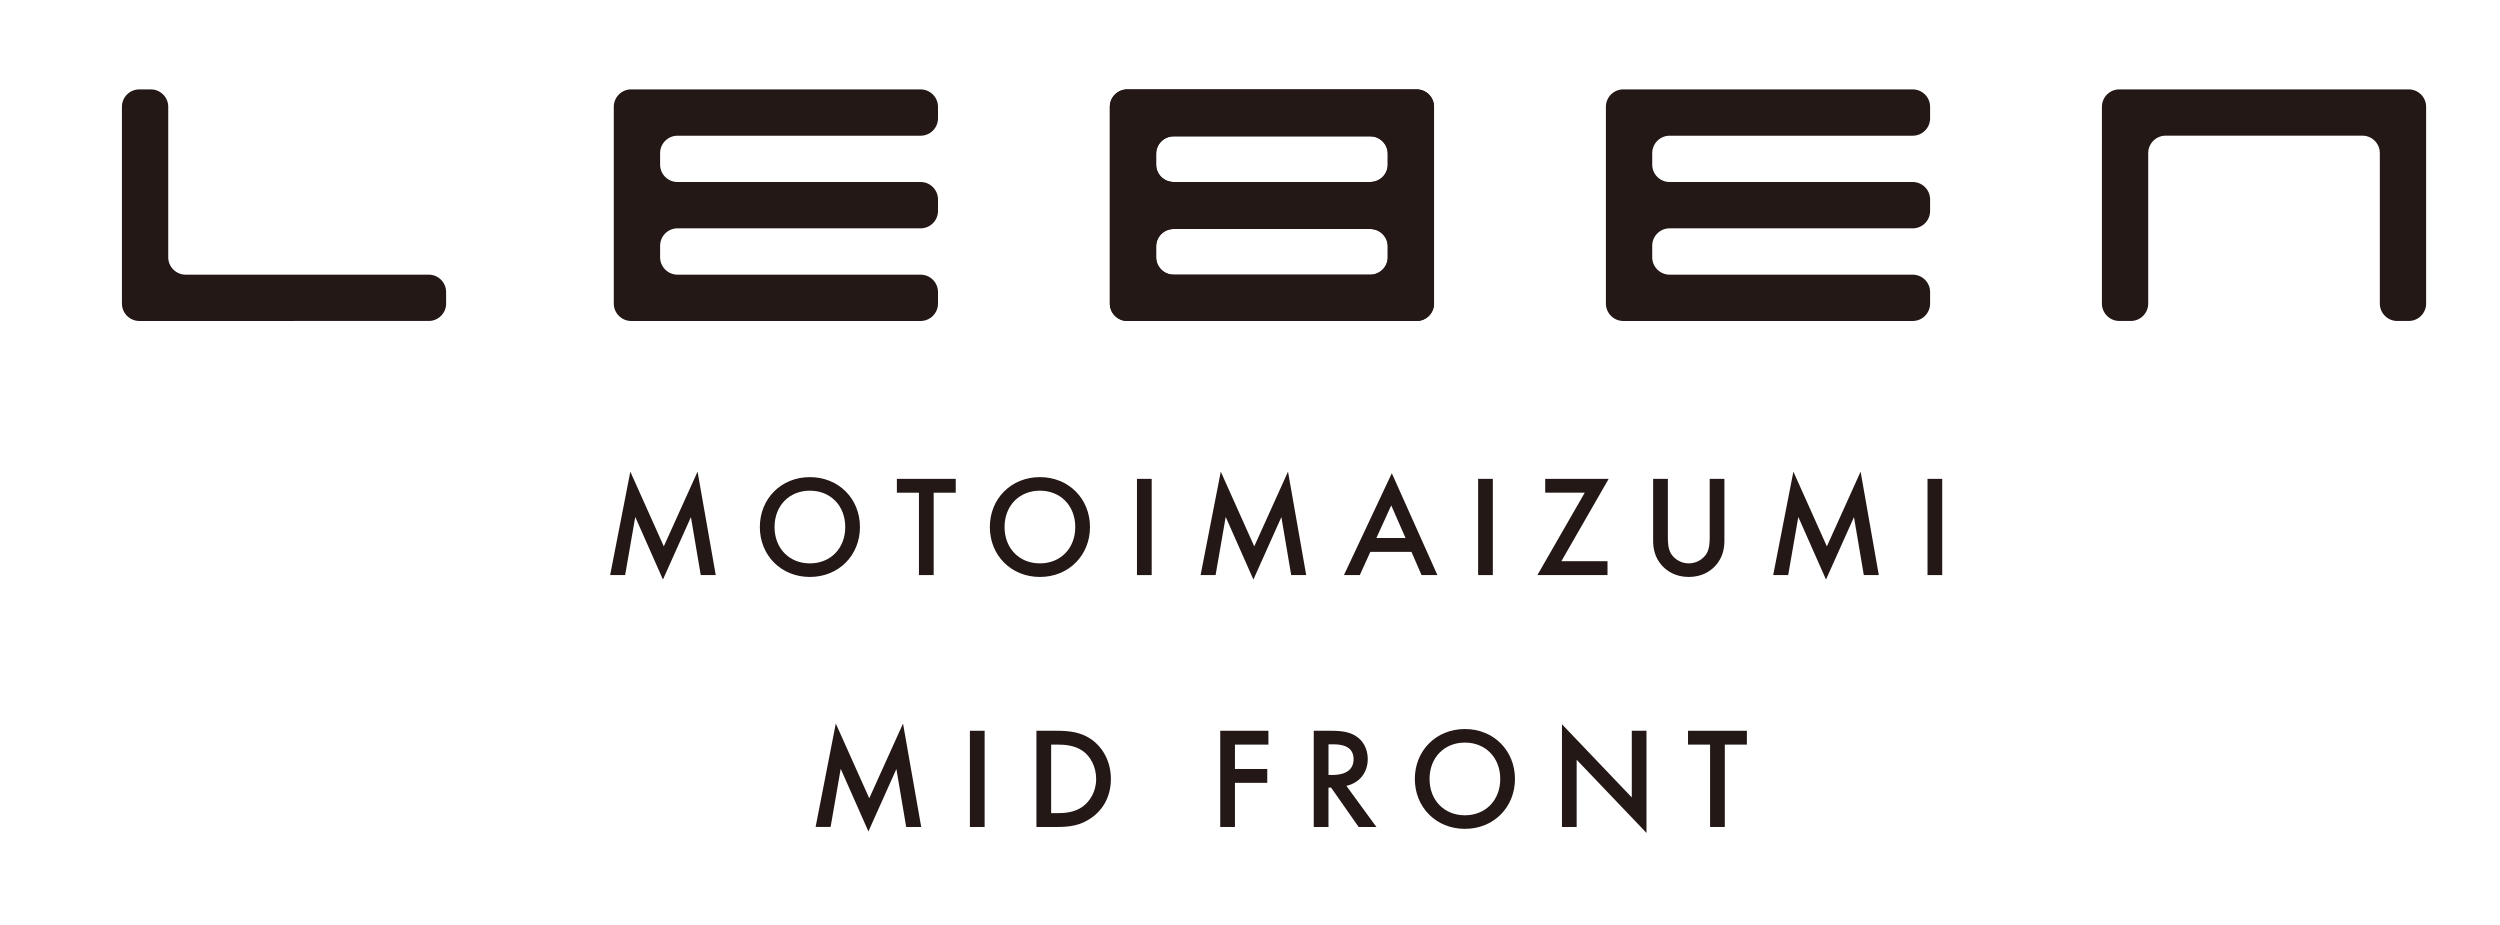 <?xml version="1.0" encoding="UTF-8"?>
<svg id="_レイヤー_1" data-name="レイヤー 1" xmlns="http://www.w3.org/2000/svg" viewBox="0 0 173 64">
  <defs>
    <style>
      .cls-1 {
        fill: #231815;
      }
    </style>
  </defs>
  <g>
    <g>
      <g>
        <g>
          <path class="cls-1" d="M30.872,21.008c0,.661-.539,1.203-1.201,1.203H9.638c-.66,0-1.201-.542-1.201-1.203V7.387c0-.661.54-1.201,1.201-1.201h.803c.659,0,1.201.541,1.201,1.201v10.417c0,.66.54,1.202,1.202,1.202h16.826c.662,0,1.201.54,1.201,1.202v.8Z"/>
          <path class="cls-1" d="M63.708,6.185h-20.033c-.659,0-1.201.54-1.201,1.201v13.623c0,.661.542,1.203,1.201,1.203h20.033c.661,0,1.202-.542,1.202-1.203v-.8c0-.662-.541-1.202-1.202-1.202h-16.827c-.661,0-1.201-.542-1.201-1.202v-.802c0-.66.54-1.201,1.201-1.201h16.827c.661,0,1.202-.54,1.202-1.202v-.801h0c0-.661-.541-1.204-1.202-1.204h-16.839c-.656-.006-1.189-.542-1.189-1.2v-.801c0-.66.54-1.202,1.201-1.202h16.827c.661,0,1.202-.54,1.202-1.202h0v-.802c0-.661-.541-1.201-1.202-1.201Z"/>
          <path class="cls-1" d="M167.889,21.008c0,.661-.541,1.203-1.202,1.203h-.802c-.661,0-1.201-.542-1.201-1.203v-10.417c0-.661-.54-1.203-1.202-1.203h-13.622c-.661,0-1.203.542-1.203,1.203v10.417c0,.661-.539,1.203-1.201,1.203h-.802c-.662,0-1.201-.542-1.201-1.203V7.387c0-.661.539-1.201,1.201-1.201h20.032c.661,0,1.202.541,1.202,1.201v13.622Z"/>
        </g>
        <path class="cls-1" d="M81.207,6.186h-3.205c-.661,0-1.202.541-1.202,1.201v13.622c0,.661.541,1.203,1.202,1.203h20.032c.661,0,1.201-.542,1.201-1.203V7.387c0-.66-.54-1.201-1.201-1.201h-16.828ZM96.031,17.804c0,.66-.54,1.202-1.201,1.202h-13.623c-.66,0-1.201-.542-1.201-1.202v-.756c0-.66.541-1.2,1.201-1.2h13.623c.661,0,1.201.54,1.201,1.2v.756ZM81.207,12.593c-.66,0-1.201-.539-1.201-1.2v-.754c0-.661.541-1.203,1.201-1.203h13.623c.661,0,1.201.541,1.201,1.203v.754c0,.661-.54,1.2-1.201,1.2h-13.623Z"/>
      </g>
      <path class="cls-1" d="M81.207,6.186h-3.205c-.661,0-1.202.541-1.202,1.201v13.622c0,.661.541,1.203,1.202,1.203h20.032c.661,0,1.201-.542,1.201-1.203V7.387c0-.66-.54-1.201-1.201-1.201h-16.828ZM96.031,17.804c0,.66-.54,1.202-1.201,1.202h-13.623c-.66,0-1.201-.542-1.201-1.202v-.756c0-.66.541-1.2,1.201-1.2h13.623c.661,0,1.201.54,1.201,1.2v.756ZM81.207,12.593c-.66,0-1.201-.539-1.201-1.2v-.754c0-.661.541-1.203,1.201-1.203h13.623c.661,0,1.201.541,1.201,1.203v.754c0,.661-.54,1.2-1.201,1.2h-13.623Z"/>
    </g>
    <path class="cls-1" d="M132.362,6.185h-20.032c-.661,0-1.202.54-1.202,1.201v13.623c0,.661.541,1.203,1.202,1.203h20.032c.661,0,1.201-.542,1.201-1.203v-.8c0-.662-.54-1.202-1.201-1.202h-16.827c-.662,0-1.201-.542-1.201-1.202v-.802c0-.66.539-1.201,1.201-1.201h16.827c.661,0,1.201-.54,1.201-1.202v-.801h0c0-.661-.54-1.204-1.201-1.204h-16.838c-.656-.006-1.19-.542-1.19-1.2v-.801c0-.66.539-1.202,1.201-1.202h16.827c.661,0,1.201-.54,1.201-1.202h0v-.802c0-.661-.54-1.201-1.201-1.201Z"/>
  </g>
  <g>
    <path class="cls-1" d="M42.222,39.796l1.397-7.158,2.316,5.171,2.336-5.171,1.259,7.158h-1.039l-.679-4.013-1.936,4.322-1.917-4.333-.699,4.023h-1.038Z"/>
    <path class="cls-1" d="M59.509,36.471c0,1.956-1.469,3.454-3.465,3.454s-3.463-1.497-3.463-3.454c0-1.957,1.467-3.454,3.463-3.454s3.465,1.497,3.465,3.454ZM58.491,36.471c0-1.478-1.019-2.516-2.446-2.516s-2.446,1.038-2.446,2.516c0,1.477,1.019,2.515,2.446,2.515s2.446-1.038,2.446-2.515Z"/>
    <path class="cls-1" d="M64.61,34.095v5.7h-1.019v-5.7h-1.527v-.958h4.073v.958h-1.527Z"/>
    <path class="cls-1" d="M75.427,36.471c0,1.956-1.469,3.454-3.465,3.454s-3.465-1.497-3.465-3.454c0-1.957,1.469-3.454,3.465-3.454s3.465,1.497,3.465,3.454ZM74.408,36.471c0-1.478-1.019-2.516-2.446-2.516s-2.446,1.038-2.446,2.516c0,1.477,1.019,2.515,2.446,2.515s2.446-1.038,2.446-2.515Z"/>
    <path class="cls-1" d="M79.697,33.137v6.659h-1.019v-6.659h1.019Z"/>
    <path class="cls-1" d="M83.081,39.796l1.397-7.158,2.316,5.171,2.336-5.171,1.259,7.158h-1.039l-.679-4.013-1.936,4.322-1.917-4.333-.699,4.023h-1.038Z"/>
    <path class="cls-1" d="M97.673,38.188h-2.845l-.73,1.608h-1.098l3.314-7.048,3.155,7.048h-1.098l-.698-1.608ZM97.263,37.23l-.989-2.256-1.028,2.256h2.017Z"/>
    <path class="cls-1" d="M103.304,33.137v6.659h-1.017v-6.659h1.017Z"/>
    <path class="cls-1" d="M108.045,38.837h3.195v.958h-4.852l3.276-5.7h-2.735v-.958h4.391l-3.274,5.7Z"/>
    <path class="cls-1" d="M115.416,33.137v4.013c0,.359.01.799.21,1.148.2.339.648.688,1.238.688s1.038-.349,1.238-.688c.199-.35.21-.789.21-1.148v-4.013h1.017v4.282c0,.529-.11,1.168-.618,1.727-.35.38-.938.779-1.847.779s-1.497-.399-1.847-.779c-.509-.559-.62-1.198-.62-1.727v-4.282h1.019Z"/>
    <path class="cls-1" d="M122.705,39.796l1.397-7.158,2.317,5.171,2.335-5.171,1.259,7.158h-1.038l-.68-4.013-1.936,4.322-1.917-4.333-.699,4.023h-1.038Z"/>
    <path class="cls-1" d="M134.401,33.137v6.659h-1.017v-6.659h1.017Z"/>
    <path class="cls-1" d="M56.44,57.227l1.397-7.158,2.316,5.171,2.336-5.171,1.259,7.158h-1.039l-.679-4.013-1.936,4.322-1.917-4.333-.699,4.023h-1.038Z"/>
    <path class="cls-1" d="M68.136,50.569v6.659h-1.019v-6.659h1.019Z"/>
    <path class="cls-1" d="M73.119,50.569c.928,0,1.737.099,2.476.648.807.61,1.278,1.577,1.278,2.686,0,1.108-.459,2.066-1.338,2.685-.779.549-1.508.639-2.436.639h-1.378v-6.659h1.399ZM72.739,56.269h.44c.499,0,1.187-.04,1.766-.469.459-.35.909-.989.909-1.897,0-.879-.42-1.568-.898-1.917-.58-.42-1.289-.459-1.777-.459h-.44v4.742Z"/>
    <path class="cls-1" d="M87.774,51.527h-2.316v1.687h2.236v.958h-2.236v3.055h-1.017v-6.659h3.333v.958Z"/>
    <path class="cls-1" d="M92.102,50.569c.809,0,1.327.099,1.756.389.73.489.79,1.278.79,1.567,0,.958-.59,1.657-1.478,1.857l2.077,2.845h-1.229l-1.907-2.726h-.18v2.726h-1.019v-6.659h1.189ZM91.932,53.624h.319c.28,0,1.418-.03,1.418-1.088,0-.939-.888-1.028-1.387-1.028h-.35v2.116Z"/>
    <path class="cls-1" d="M104.836,53.903c0,1.956-1.469,3.454-3.465,3.454s-3.465-1.497-3.465-3.454c0-1.957,1.469-3.454,3.465-3.454s3.465,1.497,3.465,3.454ZM103.817,53.903c0-1.478-1.019-2.516-2.446-2.516s-2.446,1.038-2.446,2.516c0,1.477,1.019,2.515,2.446,2.515s2.446-1.038,2.446-2.515Z"/>
    <path class="cls-1" d="M108.088,57.227v-7.108l4.832,5.062v-4.612h1.017v7.068l-4.832-5.061v4.652h-1.017Z"/>
    <path class="cls-1" d="M119.357,51.527v5.7h-1.019v-5.7h-1.527v-.958h4.073v.958h-1.527Z"/>
  </g>
</svg>